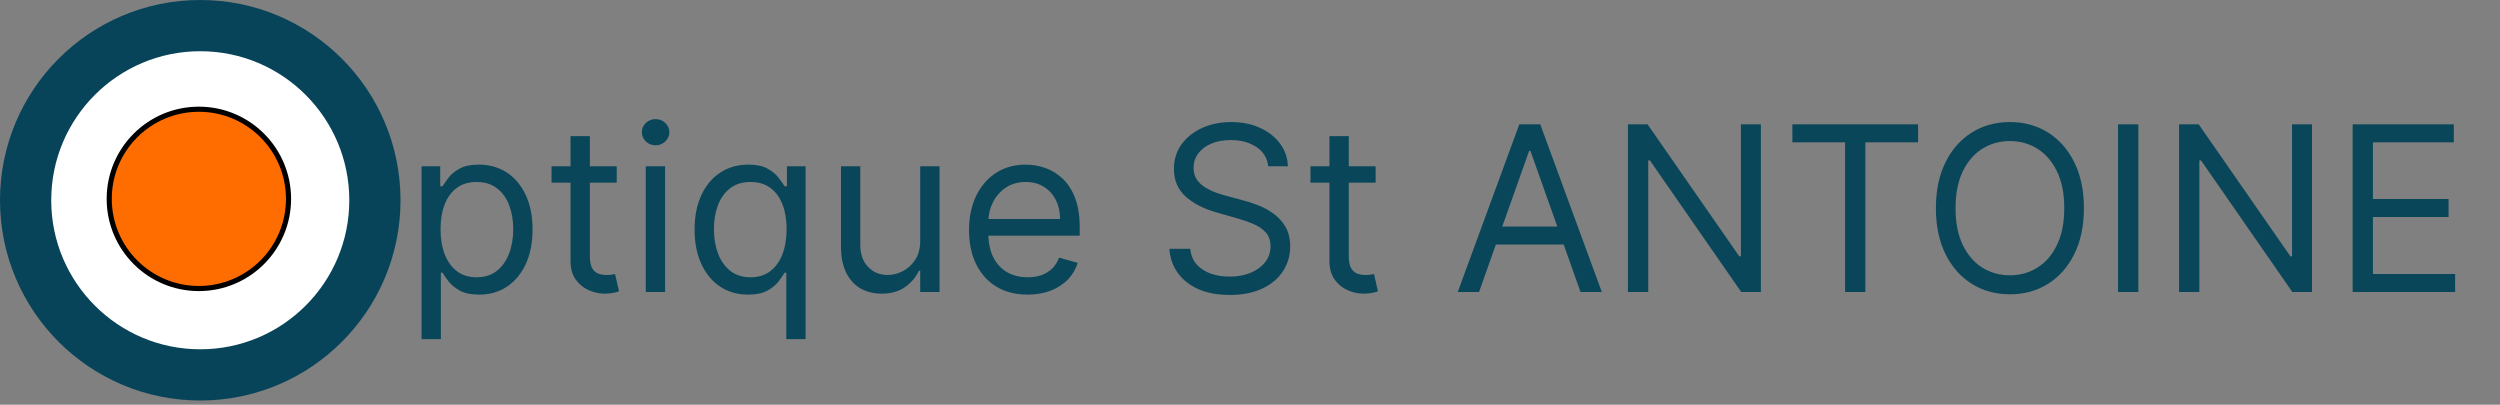 <svg width="488" height="79" viewBox="0 0 488 79" fill="none" xmlns="http://www.w3.org/2000/svg">
<rect x="0" y="0" width="488" height="79" fill="#808080" stroke="none"/>
<circle cx="38.5" cy="39.5" r="33" fill="white" stroke="#074459"/>
<circle cx="38.82" cy="38.82" r="17.5" fill="#FF6D00"/>
<circle cx="38.82" cy="38.82" r="17.5" stroke="black"/>
<circle cx="39.09" cy="39.09" r="34.09" stroke="#074459" stroke-width="10"/>
<path d="M82.287 66.204V32.455H85.93V36.354H86.378C86.655 35.928 87.038 35.384 87.528 34.724C88.029 34.053 88.743 33.456 89.669 32.934C90.607 32.401 91.875 32.135 93.473 32.135C95.54 32.135 97.361 32.652 98.938 33.685C100.515 34.718 101.745 36.183 102.629 38.08C103.514 39.976 103.956 42.213 103.956 44.791C103.956 47.391 103.514 49.644 102.629 51.551C101.745 53.447 100.52 54.917 98.954 55.961C97.388 56.995 95.582 57.511 93.537 57.511C91.96 57.511 90.698 57.25 89.749 56.728C88.801 56.196 88.072 55.594 87.56 54.923C87.049 54.241 86.655 53.676 86.378 53.229H86.058V66.204H82.287ZM85.994 44.727C85.994 46.581 86.266 48.216 86.809 49.633C87.352 51.039 88.146 52.142 89.19 52.941C90.234 53.729 91.513 54.124 93.025 54.124C94.602 54.124 95.918 53.708 96.972 52.877C98.038 52.035 98.837 50.906 99.369 49.489C99.913 48.062 100.184 46.474 100.184 44.727C100.184 43.001 99.918 41.446 99.385 40.061C98.863 38.666 98.07 37.563 97.004 36.753C95.95 35.933 94.623 35.523 93.025 35.523C91.491 35.523 90.202 35.912 89.158 36.689C88.114 37.456 87.326 38.532 86.793 39.917C86.26 41.291 85.994 42.895 85.994 44.727ZM120.383 32.455V35.651H107.663V32.455H120.383ZM111.37 26.574H115.142V49.969C115.142 51.034 115.296 51.833 115.605 52.366C115.925 52.888 116.33 53.239 116.82 53.42C117.32 53.591 117.848 53.676 118.402 53.676C118.817 53.676 119.158 53.655 119.424 53.612C119.691 53.559 119.904 53.516 120.064 53.484L120.831 56.872C120.575 56.968 120.218 57.064 119.76 57.16C119.302 57.266 118.721 57.32 118.018 57.32C116.953 57.32 115.909 57.091 114.886 56.633C113.874 56.174 113.032 55.477 112.361 54.539C111.701 53.602 111.37 52.419 111.37 50.992V26.574ZM126.056 57V32.455H129.828V57H126.056ZM127.974 28.364C127.239 28.364 126.605 28.113 126.072 27.613C125.55 27.112 125.289 26.51 125.289 25.807C125.289 25.104 125.55 24.502 126.072 24.001C126.605 23.5 127.239 23.25 127.974 23.25C128.709 23.25 129.337 23.5 129.859 24.001C130.392 24.502 130.658 25.104 130.658 25.807C130.658 26.51 130.392 27.112 129.859 27.613C129.337 28.113 128.709 28.364 127.974 28.364ZM153.482 66.204V53.229H153.162C152.885 53.676 152.491 54.241 151.98 54.923C151.469 55.594 150.739 56.196 149.791 56.728C148.843 57.25 147.58 57.511 146.003 57.511C143.958 57.511 142.152 56.995 140.586 55.961C139.02 54.917 137.795 53.447 136.911 51.551C136.026 49.644 135.584 47.391 135.584 44.791C135.584 42.213 136.026 39.976 136.911 38.08C137.795 36.183 139.025 34.718 140.602 33.685C142.179 32.652 144.001 32.135 146.067 32.135C147.665 32.135 148.928 32.401 149.855 32.934C150.792 33.456 151.506 34.053 151.996 34.724C152.497 35.384 152.885 35.928 153.162 36.354H153.61V32.455H157.253V66.204H153.482ZM146.515 54.124C148.028 54.124 149.306 53.729 150.35 52.941C151.394 52.142 152.188 51.039 152.731 49.633C153.274 48.216 153.546 46.581 153.546 44.727C153.546 42.895 153.28 41.291 152.747 39.917C152.214 38.532 151.426 37.456 150.382 36.689C149.338 35.912 148.049 35.523 146.515 35.523C144.917 35.523 143.585 35.933 142.52 36.753C141.465 37.563 140.671 38.666 140.139 40.061C139.617 41.446 139.356 43.001 139.356 44.727C139.356 46.474 139.622 48.062 140.155 49.489C140.698 50.906 141.497 52.035 142.552 52.877C143.617 53.708 144.938 54.124 146.515 54.124ZM179.626 46.965V32.455H183.397V57H179.626V52.845H179.37C178.795 54.092 177.9 55.152 176.685 56.025C175.471 56.888 173.937 57.32 172.083 57.32C170.549 57.32 169.185 56.984 167.992 56.313C166.799 55.631 165.861 54.608 165.18 53.245C164.498 51.87 164.157 50.139 164.157 48.051V32.455H167.928V47.795C167.928 49.585 168.429 51.013 169.43 52.078C170.442 53.144 171.731 53.676 173.297 53.676C174.235 53.676 175.188 53.436 176.158 52.957C177.138 52.478 177.958 51.742 178.619 50.752C179.29 49.761 179.626 48.499 179.626 46.965ZM200.595 57.511C198.23 57.511 196.19 56.989 194.475 55.945C192.771 54.891 191.455 53.42 190.528 51.535C189.612 49.639 189.154 47.433 189.154 44.919C189.154 42.405 189.612 40.189 190.528 38.271C191.455 36.343 192.744 34.841 194.395 33.765C196.057 32.678 197.996 32.135 200.212 32.135C201.49 32.135 202.753 32.348 203.999 32.774C205.246 33.2 206.38 33.893 207.403 34.852C208.426 35.8 209.241 37.057 209.848 38.623C210.455 40.189 210.759 42.117 210.759 44.408V46.006H191.838V42.746H206.924C206.924 41.361 206.647 40.125 206.093 39.038C205.549 37.952 204.772 37.094 203.76 36.466C202.758 35.837 201.576 35.523 200.212 35.523C198.71 35.523 197.41 35.896 196.313 36.641C195.226 37.376 194.39 38.335 193.804 39.518C193.218 40.7 192.925 41.968 192.925 43.321V45.494C192.925 47.348 193.245 48.919 193.884 50.209C194.534 51.487 195.434 52.462 196.584 53.133C197.735 53.793 199.072 54.124 200.595 54.124C201.586 54.124 202.481 53.985 203.28 53.708C204.09 53.42 204.788 52.994 205.373 52.43C205.959 51.854 206.412 51.141 206.732 50.288L210.375 51.311C209.992 52.547 209.347 53.633 208.442 54.571C207.536 55.498 206.418 56.222 205.086 56.744C203.754 57.256 202.257 57.511 200.595 57.511ZM247.561 32.455C247.369 30.835 246.592 29.578 245.228 28.683C243.864 27.788 242.192 27.341 240.21 27.341C238.761 27.341 237.494 27.575 236.407 28.044C235.331 28.513 234.489 29.157 233.882 29.978C233.285 30.798 232.987 31.73 232.987 32.774C232.987 33.648 233.195 34.399 233.61 35.027C234.036 35.645 234.58 36.162 235.24 36.577C235.901 36.982 236.593 37.318 237.318 37.584C238.042 37.84 238.708 38.048 239.315 38.207L242.639 39.102C243.491 39.326 244.44 39.635 245.484 40.029C246.538 40.423 247.545 40.961 248.504 41.643C249.473 42.314 250.272 43.177 250.901 44.232C251.529 45.287 251.844 46.581 251.844 48.115C251.844 49.883 251.38 51.481 250.453 52.909C249.537 54.337 248.195 55.471 246.426 56.313C244.669 57.154 242.533 57.575 240.018 57.575C237.675 57.575 235.645 57.197 233.93 56.441C232.225 55.684 230.883 54.63 229.903 53.277C228.934 51.924 228.385 50.352 228.257 48.562H232.348C232.454 49.798 232.87 50.821 233.594 51.631C234.329 52.43 235.256 53.026 236.375 53.42C237.504 53.804 238.719 53.996 240.018 53.996C241.531 53.996 242.889 53.751 244.093 53.261C245.297 52.76 246.251 52.068 246.954 51.183C247.657 50.288 248.008 49.244 248.008 48.051C248.008 46.965 247.705 46.08 247.098 45.398C246.49 44.717 245.691 44.163 244.701 43.736C243.71 43.31 242.639 42.938 241.489 42.618L237.462 41.467C234.905 40.732 232.881 39.683 231.389 38.319C229.898 36.956 229.152 35.171 229.152 32.966C229.152 31.134 229.647 29.535 230.638 28.172C231.639 26.798 232.982 25.732 234.665 24.976C236.359 24.209 238.25 23.825 240.338 23.825C242.447 23.825 244.322 24.203 245.963 24.96C247.604 25.706 248.903 26.728 249.862 28.028C250.832 29.328 251.343 30.803 251.396 32.455H247.561ZM268.523 32.455V35.651H255.803V32.455H268.523ZM259.51 26.574H263.281V49.969C263.281 51.034 263.436 51.833 263.745 52.366C264.064 52.888 264.469 53.239 264.959 53.42C265.46 53.591 265.987 53.676 266.541 53.676C266.957 53.676 267.298 53.655 267.564 53.612C267.83 53.559 268.044 53.516 268.203 53.484L268.97 56.872C268.715 56.968 268.358 57.064 267.9 57.16C267.442 57.266 266.861 57.32 266.158 57.32C265.093 57.32 264.048 57.091 263.026 56.633C262.014 56.174 261.172 55.477 260.501 54.539C259.84 53.602 259.51 52.419 259.51 50.992V26.574ZM288.706 57H284.551L296.568 24.273H300.659L312.676 57H308.521L298.741 29.45H298.486L288.706 57ZM290.24 44.216H306.987V47.731H290.24V44.216ZM343.725 24.273V57H339.89L322.056 31.304H321.737V57H317.774V24.273H321.609L339.507 50.033H339.826V24.273H343.725ZM349.866 27.788V24.273H374.411V27.788H364.12V57H360.157V27.788H349.866ZM406.779 40.636C406.779 44.088 406.156 47.071 404.909 49.585C403.663 52.099 401.953 54.038 399.78 55.402C397.606 56.766 395.124 57.447 392.333 57.447C389.542 57.447 387.059 56.766 384.886 55.402C382.713 54.038 381.003 52.099 379.756 49.585C378.51 47.071 377.887 44.088 377.887 40.636C377.887 37.185 378.51 34.202 379.756 31.688C381.003 29.173 382.713 27.234 384.886 25.871C387.059 24.507 389.542 23.825 392.333 23.825C395.124 23.825 397.606 24.507 399.78 25.871C401.953 27.234 403.663 29.173 404.909 31.688C406.156 34.202 406.779 37.185 406.779 40.636ZM402.944 40.636C402.944 37.803 402.47 35.411 401.521 33.461C400.584 31.512 399.311 30.036 397.702 29.035C396.104 28.033 394.314 27.533 392.333 27.533C390.351 27.533 388.556 28.033 386.948 29.035C385.35 30.036 384.076 31.512 383.128 33.461C382.191 35.411 381.722 37.803 381.722 40.636C381.722 43.47 382.191 45.862 383.128 47.811C384.076 49.761 385.35 51.236 386.948 52.238C388.556 53.239 390.351 53.74 392.333 53.74C394.314 53.74 396.104 53.239 397.702 52.238C399.311 51.236 400.584 49.761 401.521 47.811C402.47 45.862 402.944 43.47 402.944 40.636ZM417.406 24.273V57H413.443V24.273H417.406ZM451.303 24.273V57H447.468L429.634 31.304H429.315V57H425.352V24.273H429.187L447.085 50.033H447.404V24.273H451.303ZM459.234 57V24.273H478.985V27.788H463.197V38.847H477.962V42.362H463.197V53.484H479.241V57H459.234Z" fill="#09465A"/>
</svg>
